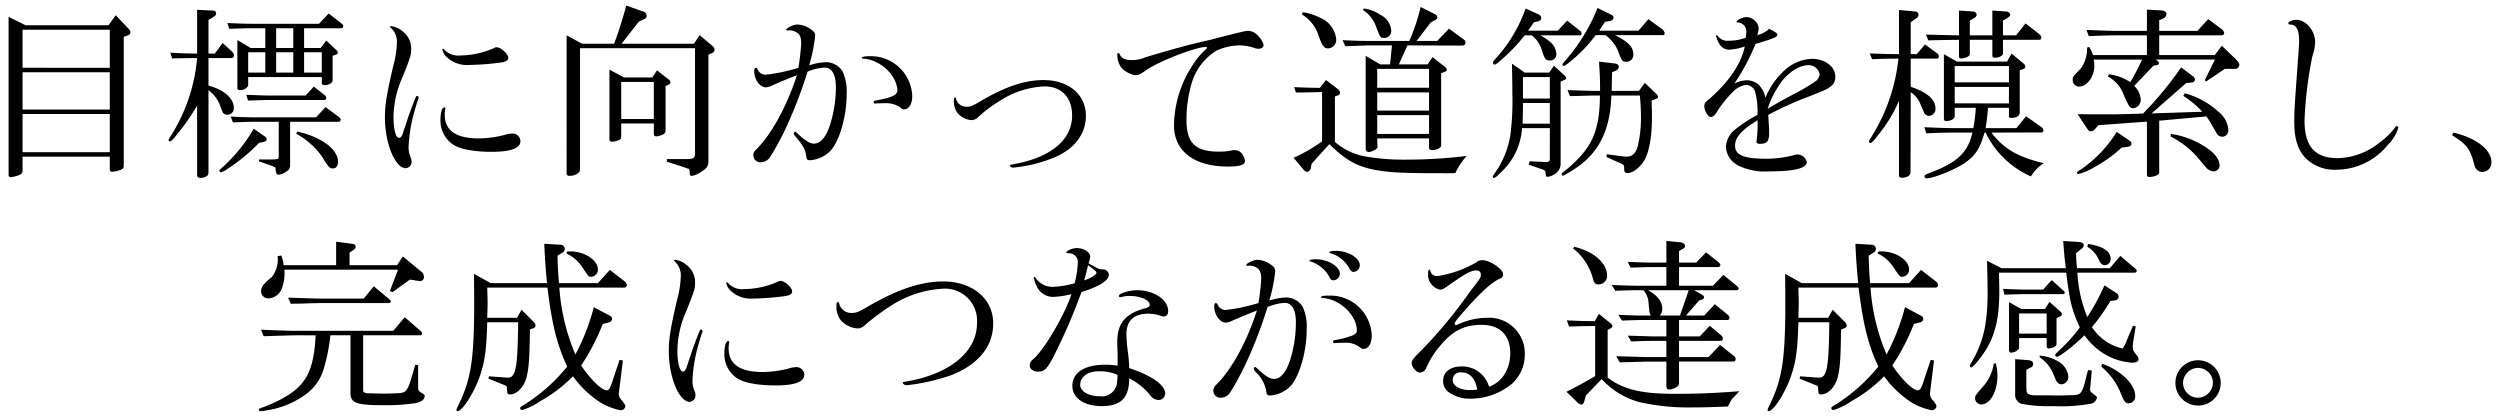 <svg xmlns="http://www.w3.org/2000/svg" width="420" height="70" viewBox="0 0 420 70"><path d="M4.291,4.246h13.934l1.221-1.691,2.192,2.317a.886.886,0,0,1,.282.563.584.584,0,0,1-.345.47l-.783.282V27.823c0,.407-.156.595-.626.751a4.974,4.974,0,0,1-1.315.282c-.313,0-.407-.125-.407-.563V26.32H3.79v2.38c0,.344-.156.532-.595.72a5.438,5.438,0,0,1-1.378.344c-.25,0-.375-.125-.375-.438V2.837ZM18.444,11.385V4.997H3.79v6.388Zm0,7.014V12.136H3.79v6.262Zm0,7.17V19.15H3.79v6.418Z"/><path d="M33.114,17.741A37.231,37.231,0,0,1,29.701,22.625c-.626.814-.971,1.127-1.159,1.127a.223.223,0,0,1-.219-.25c0-.094.032-.157.157-.344A28.93,28.93,0,0,0,33.114,9.756c-1.91,0-2.191.031-4.195.062l-.313-.97c2.192.125,2.537.125,4.509.156V1.647l2.505.125c.501,0,.689.157.689.501a.606.606,0,0,1-.344.501l-.939.564v5.667h1.064l1.315-1.785,1.597,1.472a.928.928,0,0,1,.313.595.437.437,0,0,1-.438.47H35.024v4.634c2.63.688,4.258,2.129,4.258,3.757A1.071,1.071,0,0,1,38.218,19.275a.975.975,0,0,1-.689-.25c-.094-.094-.094-.094-.72-1.691a5.819,5.819,0,0,0-1.785-2.191V28.762c0,.563-.062.689-.375.876a2.006,2.006,0,0,1-.939.251c-.407,0-.595-.157-.595-.501Zm11.397,5.198a.592.592,0,0,1,.282.47c0,.25-.157.375-.532.438l-.751.157A29.174,29.174,0,0,1,38.249,28.355a3.815,3.815,0,0,1-1.096.595.256.256,0,0,1-.282-.25c0-.157,0-.157.751-.814a27.391,27.391,0,0,0,5.01-6.263ZM38.187,3.87c2.192.094,3.1.125,4.196.125h11.209L55.22,2.273l2.066,1.597c.25.188.375.375.375.532,0,.25-.156.344-.501.344H51.087V8.065h2.787L54.813,6.813l1.691,1.597c.188.188.25.282.25.407a.36.36,0,0,1-.282.345l-.595.219v4.102c0,.438-.626.814-1.315.814-.344,0-.501-.125-.501-.344V12.95H41.694v1.284c0,.47-.658.908-1.378.908-.282,0-.438-.125-.438-.376V6.719l2.223,1.346H44.574V4.747h-2.191c-.564,0-1.221,0-1.973.031l-1.879.063Zm.563,15.718c2.129.094,2.943.125,4.196.125H53.091l1.597-1.722,2.16,1.597c.313.25.376.345.376.501,0,.282-.157.376-.47.376H48.739V27.666a1.137,1.137,0,0,1-.658,1.158,2.61,2.61,0,0,1-1.284.532c-.282,0-.438-.25-.501-.908a.633.633,0,0,0-.094-.345c0-.031-.094-.062-.658-.282l-2.035-.72v-.313h2.286c.658-.031.877-.062.939-.125a1.119,1.119,0,0,0,.094-.595v-5.604H42.946c-.532,0-1.19,0-1.941.031l-1.879.062Zm2.63-3.663c2.223.094,3.131.125,4.164.125h5.792l1.378-1.503,1.878,1.472a.597.597,0,0,1,.219.438.337.337,0,0,1-.375.344H45.545c-.751,0-.814,0-3.882.094ZM44.574,12.199V8.786H41.694v3.413Zm4.697-4.133V4.747H46.39V8.065Zm0,4.133V8.786H46.39v3.413Zm.658,9.894c4.039.908,6.857,2.975,6.857,5.073,0,.688-.313,1.127-.845,1.127-.564,0-.783-.219-1.848-2.004a13.02,13.02,0,0,0-4.321-3.82Zm4.133-9.894V8.786H51.087v3.413Z"/><path d="M68.704,19.306c1.19-3.194,1.19-3.194,1.378-3.194a.302.302,0,0,1,.25.282.464.464,0,0,1-.031.188c-.125.219-.595,1.816-.814,2.63a25.206,25.206,0,0,0-.845,5.479,4.206,4.206,0,0,0,.376,1.816,1.683,1.683,0,0,1,.125.595,1.069,1.069,0,0,1-.971,1.159c-1.785,0-3.507-4.165-3.507-8.517,0-2.066.282-3.851,1.409-8.705a15.987,15.987,0,0,0,.595-3.694,3.144,3.144,0,0,0-1.002-2.662c-.094-.094-.125-.125-.125-.188s.062-.094.188-.094a3.382,3.382,0,0,1,1.878.845,3.565,3.565,0,0,1,1.472,2.975c0,1.033-.094,1.315-1.409,4.634a16.942,16.942,0,0,0-1.565,6.731c0,2.098.375,3.57.908,3.57.313,0,.501-.219.72-.939Zm6.137-1.096a.097.097,0,0,1-.031.062,7.295,7.295,0,0,0-.094,1.002c0,2.662,1.91,3.977,5.73,3.977a18,18,0,0,0,4.384-.595A4.119,4.119,0,0,1,85.988,22.438a1.313,1.313,0,0,1,1.44,1.284c0,1.19-1.659,1.785-4.791,1.785-2.88,0-5.229-.407-6.419-1.159a4.836,4.836,0,0,1-2.223-4.102c0-1.346.251-2.192.658-2.192A.175.175,0,0,1,74.842,18.21ZM85.393,9.725c0,.407-.438.689-1.252.783a46.505,46.505,0,0,1-5.385.407,4.894,4.894,0,0,1-3.82-1.44,2.369,2.369,0,0,1-.626-1.159c0-.062.094-.125.156-.125.063,0,.125.031.188.157a3.157,3.157,0,0,0,2.662.97,14.216,14.216,0,0,0,5.636-1.221.849.849,0,0,1,.501-.156C84.141,7.94,85.393,9.067,85.393,9.725Z"/><path d="M97.788,7.346h5.385A66.053,66.053,0,0,0,105.208.927l2.818,1.002a.733.733,0,0,1,.595.751c0,.282-.094.407-.595.626l-.688.313L104.426,7.346H116.574l.971-1.44,2.223,1.878a.812.812,0,0,1,.282.564.593.593,0,0,1-.375.532l-.658.313V27.009c0,.908-.25,1.284-1.346,1.941a3.615,3.615,0,0,1-1.44.595c-.25,0-.344-.156-.375-.501a1.089,1.089,0,0,0-.125-.657c-.031,0-.344-.125-.971-.345l-2.724-.876v-.438h3.256c1.315-.031,1.44-.125,1.472-1.033V8.097H97.443v20.415c0,.532-.845,1.033-1.753,1.033-.313,0-.501-.125-.501-.375V5.937Zm7.045,5.667H109.592l.783-1.19,1.973,1.535a.641.641,0,0,1,.282.469c0,.219-.094.313-.438.47l-.375.157v7.389c0,.47-.125.626-.595.814a2.484,2.484,0,0,1-.939.25c-.282,0-.438-.125-.438-.376V20.747H104.363v2.192c0,.313-.094.47-.47.626a3.764,3.764,0,0,1-1.033.25c-.282,0-.47-.125-.47-.313V11.698Zm5.01,6.982v-6.231H104.363v6.231Z"/><path d="M132.501,5.091a1.357,1.357,0,0,1-.282.032.115.115,0,0,1-.125-.125c0-.282,1.19-.876,1.848-.876a3.889,3.889,0,0,1,2.098.688c.689.438.908.72.908,1.19a27.537,27.537,0,0,1-1.002,4.979,9.931,9.931,0,0,1,2.787-.532,3.299,3.299,0,0,1,2.818,1.534,8.256,8.256,0,0,1,.689,3.851c0,3.539-1.096,7.515-2.567,9.331a5.224,5.224,0,0,1-3.601,1.753c-.438,0-.563-.125-.626-.72-.157-1.065-.47-1.628-1.628-3.069-.375-.407-.469-.532-.469-.72,0-.125.125-.282.219-.282.063,0,.219.094.501.376,1.159,1.096,2.004,1.628,2.63,1.628,1.127,0,2.035-1.033,2.724-3.068a21.21,21.21,0,0,0,1.002-6.418c0-2.129-.658-3.288-1.879-3.288a8.65,8.65,0,0,0-2.88.688,74.484,74.484,0,0,1-3.977,10.176,44.342,44.342,0,0,1-2.254,4.07,1.897,1.897,0,0,1-1.628.971,1.192,1.192,0,0,1-1.252-1.221,1.278,1.278,0,0,1,.501-.939c2.599-2.599,5.104-7.201,6.826-12.461-1.002.375-2.536,1.002-4.102,1.69a2.834,2.834,0,0,1-1.127.345c-1.002,0-1.941-1.315-1.941-2.724q0-.564.282-.563c.094,0,.219.125.313.313a1.412,1.412,0,0,0,1.409.845,28.837,28.837,0,0,0,5.417-1.158,39.392,39.392,0,0,0,.469-4.102c0-.971-.219-1.534-.783-1.847a2.285,2.285,0,0,0-1.189-.345ZM147.342,17.365a1.176,1.176,0,0,1-.313.031.231.231,0,0,1-.25-.25c0-.188.062-.219.47-.282,2.536-.47,3.507-.908,3.507-1.628,0-1.785-1.534-3.851-3.569-4.791a5.471,5.471,0,0,0-2.254-.595c-.094,0-.157-.032-.157-.125q0-.282,1.315-.282A6.961,6.961,0,0,1,153.26,16.144c0,1.315-.563,2.223-1.346,2.223-.282,0-.282,0-.846-.438a4.262,4.262,0,0,0-2.317-.595Z"/><path d="M182.431,19.432c0,2.975-1.785,5.448-5.01,6.888a23.82,23.82,0,0,1-7.264,1.848c-.219,0-.501-.219-.501-.376,0-.062.062-.094.532-.188,6.356-1.127,9.926-4.102,9.926-8.203,0-3.037-1.785-4.885-4.666-4.885a14.938,14.938,0,0,0-7.64,2.536,21.011,21.011,0,0,0-3.413,2.567,1.678,1.678,0,0,1-1.252.564,3.519,3.519,0,0,1-2.254-1.159,3.328,3.328,0,0,1-.626-2.286c0-.25.062-.344.219-.344.094,0,.125.031.125.156a1.741,1.741,0,0,0,1.785,1.378c.689,0,.877-.062,2.505-1.033,4.165-2.411,7.327-3.444,10.458-3.444C179.519,13.451,182.431,15.894,182.431,19.432Z"/><path d="M205.873,6.03c3.413-.845,3.413-.845,3.883-.845a2.299,2.299,0,0,1,1.691.939,3.113,3.113,0,0,1,.845,1.44c0,.376-.375.626-.845.626a2.583,2.583,0,0,1-.971-.219,8.434,8.434,0,0,0-2.286-.344,9.754,9.754,0,0,0-3.82.876,9.579,9.579,0,0,0-4.133,5.354,21.642,21.642,0,0,0-.908,6.293c0,3.851,1.472,5.323,5.417,5.323a9.785,9.785,0,0,0,2.254-.219,1.303,1.303,0,0,1,.407-.031,1.568,1.568,0,0,1,1.189.532,2.788,2.788,0,0,1,.564,1.252c0,.689-.814.971-2.881.971-5.667,0-9.049-2.599-9.049-6.92a18.848,18.848,0,0,1,3.131-10.113,12.36,12.36,0,0,1,2.255-2.693.325.325,0,0,0,.156-.25.134.134,0,0,0-.125-.125c-1.785,0-8.172,2.505-10.239,4.008-.877.626-1.159.751-1.691.751a4.292,4.292,0,0,1-2.348-1.284,3.677,3.677,0,0,1-.658-2.223c0-.125.062-.219.188-.219.094,0,.125.031.188.156.313.72.908,1.033,2.066,1.033a5.988,5.988,0,0,0,2.348-.501c4.853-1.44,7.327-2.129,10.583-2.849Z"/><path d="M222.106,15.455l-2.192.062-2.191.031-.312-.908c2.16.094,2.473.094,4.32.125l1.033-1.315,2.066,1.565a.935.935,0,0,1,.313.563.54.54,0,0,1-.345.438l-.531.188v7.64a10.618,10.618,0,0,0,5.51,2.505,36.461,36.461,0,0,0,6.2.47,83.038,83.038,0,0,0,10.427-.626,12.058,12.058,0,0,0-1.91,2.88c-.533.031-1.096.031-1.221.031-7.516,0-9.613-.094-12.087-.532-3.162-.563-5.072-1.628-7.858-4.352l-2.975,3.288-.125.658c-.063.407-.314.688-.627.688a.854.854,0,0,1-.595-.344l-1.69-2.004a26.509,26.509,0,0,0,4.79-2.755ZM218.849,2.054a9.185,9.185,0,0,1,2.881.908,4.375,4.375,0,0,1,2.756,3.695,1.433,1.433,0,0,1-1.378,1.472c-.657,0-1.002-.438-1.597-2.192a6.399,6.399,0,0,0-2.787-3.507Zm13.025,8.767h1.66l.312-3.193h-4.102c-2.348.094-2.348.094-3.726.125l-.47-1.002,2.223.094c.846.031,1.598.031,1.973.031h7.014a31.877,31.877,0,0,0,1.91-5.699l2.317,1.159a.774.774,0,0,1,.501.595c0,.156-.125.313-.376.438l-.751.407L237.981,6.876h3.476l1.973-2.067,2.379,1.753a.727.727,0,0,1,.407.595c0,.344-.219.501-.657.501L236.447,7.627l-1.44,3.193h4.821l.846-1.221,2.098,1.66a.547.547,0,0,1,.282.438c0,.188-.126.313-.345.375l-.595.219V24.473c0,.375-.782.751-1.534.751-.312,0-.501-.157-.501-.407V23.251h-8.704l.031,1.252.031.157c.031.344-.939.876-1.535.876a.55.55,0,0,1-.469-.563V9.381Zm-2.786-9.393A6.206,6.206,0,0,1,231.906,2.492a3.186,3.186,0,0,1,1.816,2.599,1.171,1.171,0,0,1-1.158,1.284c-.658,0-.658,0-1.409-1.973a5.373,5.373,0,0,0-2.16-2.693Zm10.99,13.307V11.572h-8.704v3.163Zm0,3.851V15.518h-8.704v3.068Zm0,3.914V19.337h-8.704V22.5Z"/><path d="M256.143,12.199h4.133l.783-1.159,1.784,1.628a.917.917,0,0,1,.282.501c0,.094-.126.188-.438.313l-.501.219V27.635a2.021,2.021,0,0,1-1.127,1.691,2.199,2.199,0,0,1-1.033.376c-.251,0-.345-.125-.345-.407-.031-.501-.125-.689-.407-.783l-2.442-.845.125-.564,2.224.094.407.031c.657,0,.783-.094.783-.595V21.529h-4.666a11.06,11.06,0,0,1-3.287,7.17c-.877.908-1.253,1.19-1.441,1.19a.166.166,0,0,1-.188-.188c0-.157.094-.282.502-.846a15.118,15.118,0,0,0,2.473-6.325,46.446,46.446,0,0,0,.313-6.92c0-1.189-.031-2.536-.062-4.916Zm2.442-9.738a.697.697,0,0,1,.344.595.596.596,0,0,1-.531.532l-.721.157c-.375.595-.47.72-.971,1.409h5.01L263.282,3.463l2.224,1.753a.505.505,0,0,1,.188.407c0,.219-.094.313-.25.313h-6.67a9.612,9.612,0,0,1,1.723,1.158,2.849,2.849,0,0,1,.971,2.004,1.045,1.045,0,0,1-1.096,1.065c-.721,0-.846-.188-1.41-1.941a4.934,4.934,0,0,0-1.627-2.286h-1.19a29.208,29.208,0,0,1-4.321,4.446c-.406.344-.595.47-.72.47a.309.309,0,0,1-.282-.313c0-.188.125-.344.564-.814a24.722,24.722,0,0,0,4.916-8.297Zm1.785,18.317V17.302h-4.51c0,1.628-.031,1.879-.062,3.476Zm0-4.227V12.95h-4.51v3.601Zm7.232-.501c-1.283.031-3.351.094-3.852.094l-.406-1.002c.907.031,2.035.062,4.195.125h1.283c-.031-2.223-.031-2.567-.188-4.916l2.661.313c.438.062.657.25.657.532a.739.739,0,0,1-.469.658l-.658.282-.062,3.131h4.572l1.002-1.346L278.28,15.799a.768.768,0,0,1,.282.47c0,.125-.156.282-.407.376l-.688.25.062,1.941v.689c0,3.256-.376,5.542-1.127,7.107-.658,1.347-2.004,2.442-2.975,2.442-.439,0-.596-.219-.564-.814,0-.47-.062-.563-.5-.783l-2.475-1.096.062-.47,2.568.344c.25.031.563.062.688.062,1.002,0,1.534-.47,1.91-1.659a19.725,19.725,0,0,0,.563-5.01,33.741,33.741,0,0,0-.188-3.601h-4.791c-.125,5.072-1.659,8.736-4.791,11.335a20.087,20.087,0,0,1-3.287,2.129.23.23,0,0,1-.25-.25c0-.157.125-.282.657-.658,4.415-3.663,5.698-6.45,5.761-12.556Zm3.068-13.589a.577.577,0,0,1,.407.501c0,.313-.313.532-.751.595l-.658.094c-.47.657-.532.751-1.002,1.503h6.606l1.659-1.941L279.282,4.935a.961.961,0,0,1,.376.657.296.296,0,0,1-.312.313h-8.016c2.223,1.127,3.068,2.004,3.068,3.225a1.152,1.152,0,0,1-1.19,1.252c-.657,0-.751-.125-1.44-1.973a6.23,6.23,0,0,0-2.066-2.505H268.073a24.16,24.16,0,0,1-4.509,4.634c-.47.376-.689.532-.846.532a.214.214,0,0,1-.219-.219c0-.125.094-.251.595-.814a30.63,30.63,0,0,0,5.292-8.704Z"/><path d="M299.724,11.886a7.197,7.197,0,0,1,4.665-2.004c2.223,0,3.944,1.315,3.944,3.006a1.854,1.854,0,0,1-.813,1.659c-.657.501-.845.563-3.757,1.722a53.817,53.817,0,0,0-6.701,3.037c.094,1.378.156,2.38.156,2.881,0,1.565-.312,1.973-1.564,1.973-.377,0-.564-.125-.564-.313a.781.781,0,0,1,.031-.25,24.397,24.397,0,0,0,.156-3.381c-2.692,1.597-3.788,2.849-3.788,4.258,0,1.565,1.472,2.192,5.136,2.192a17.981,17.981,0,0,0,4.602-.564,2.556,2.556,0,0,1,.814-.156A1.679,1.679,0,0,1,303.544,27.228c0,1.033-2.066,1.565-6.325,1.565A10.302,10.302,0,0,1,292.115,27.854a3.723,3.723,0,0,1-2.16-3.193,3.963,3.963,0,0,1,1.597-2.943,22.513,22.513,0,0,1,3.694-2.411,11.964,11.964,0,0,0-.406-3.945,1.633,1.633,0,0,0-1.472-1.096,3.659,3.659,0,0,0-2.224,1.159,18.837,18.837,0,0,0-2.692,3.35c-.345.595-.688.877-1.033.877-.47,0-1.096-1.034-1.096-1.848,0-.407.125-.626.751-1.096,3.382-2.943,5.448-5.98,6.043-8.893a9.564,9.564,0,0,1-2.724.533,1.945,1.945,0,0,1-1.628-1.127,3.969,3.969,0,0,1-.471-1.19.135.135,0,0,1,.126-.125c.031,0,.094.031.156.125a1.983,1.983,0,0,0,1.848.814,8.416,8.416,0,0,0,2.849-.501,5.169,5.169,0,0,0,.095-.877,1.479,1.479,0,0,0-1.472-1.691c-.125,0-.156-.031-.156-.125,0-.282,1.064-.783,1.659-.783a2.154,2.154,0,0,1,2.066,1.847,4.705,4.705,0,0,1-.251,1.19,4.551,4.551,0,0,0,2.004-1.064c1.064.532,1.378.751,1.378,1.002,0,.375-.688.657-3.663,1.534a35.972,35.972,0,0,1-3.569,6.669,4.965,4.965,0,0,1,2.066-.563,3.196,3.196,0,0,1,2.004.72,4.513,4.513,0,0,1,1.158,2.223A12.678,12.678,0,0,1,299.724,11.886Zm1.346,4.07a33.011,33.011,0,0,0,4.008-2.349,1.742,1.742,0,0,0,.627-1.096,1.887,1.887,0,0,0-1.91-1.565c-1.629,0-3.758,1.472-4.979,3.476a15.845,15.845,0,0,0-1.848,3.851C298.22,17.521,298.44,17.396,301.07,15.956Z"/><path d="M319.029,1.678l2.724.25a.56.56,0,0,1,.563.563.727.727,0,0,1-.406.595l-.908.658v5.354h1.002l1.408-1.628,2.004,1.472c.22.188.313.313.313.532a.362.362,0,0,1-.376.376h-4.352v4.728c2.755.908,4.164,2.129,4.164,3.695a1.152,1.152,0,0,1-1.096,1.19.956.956,0,0,1-.658-.282c-.094-.094-.094-.094-.846-1.848a4.237,4.237,0,0,0-1.564-1.847l-.031,13.401c0,.595-.564.97-1.441.97-.344,0-.5-.125-.5-.438V16.927a23.245,23.245,0,0,1-3.382,5.604c-.846,1.127-1.222,1.503-1.44,1.503a.265.265,0,0,1-.219-.219,1.298,1.298,0,0,1,.125-.375,30.743,30.743,0,0,0,4.822-13.589h-.126c-1.284,0-1.941,0-4.29.094l-.406-.971,2.661.094,2.255.031Zm9.675,20.603c-1.784,0-2.536,0-5.072.125l-.345-1.033c2.85.125,4.008.156,5.417.156h2.817a26.32,26.32,0,0,0,.408-3.413h-3.539v1.409c0,.438-.657.814-1.439.814-.251,0-.377-.125-.377-.438V9.099l2.192,1.253h8.423l.752-1.347,2.004,1.66a.749.749,0,0,1,.312.501.46.46,0,0,1-.345.438l-.595.188v7.077c0,.595-.532.939-1.409.939-.313,0-.407-.094-.407-.344V18.116h-3.506c-.157,1.691-.22,2.223-.408,3.413h5.167l1.628-2.004,2.6,1.848a.691.691,0,0,1,.312.532.313.313,0,0,1-.344.344l-8.393.031c2.099,2.724,4.353,4.07,8.799,5.135a6.635,6.635,0,0,0-2.16,2.223,15.272,15.272,0,0,1-7.609-7.358h-.188c-.751,2.599-1.439,3.695-3.006,4.885-1.534,1.158-5.447,2.787-6.7,2.787-.22,0-.376-.125-.376-.313,0-.25,0-.25,1.691-.908,3.977-1.597,5.667-3.319,6.355-6.45ZM329.111,1.772l2.348.157a.619.619,0,0,1,.627.532.732.732,0,0,1-.471.595l-.688.407V5.937h3.788V1.772l2.349.157c.344.031.657.282.657.532,0,.188-.157.344-.438.532l-.783.47V5.937h2.192l1.597-2.004L342.574,5.717a.847.847,0,0,1,.377.626c0,.219-.157.344-.439.344h-6.012V8.974c0,.376-.626.72-1.346.72-.376,0-.438-.094-.438-.501V6.688h-3.788V9.099c0,.345-.721.72-1.473.72a.313.313,0,0,1-.344-.344V6.688c-2.349.031-2.725.031-5.166.094l-.377-.971c2.787.063,3.006.094,5.543.125Zm8.391,12.055V11.103h-9.111v2.724Zm0,3.539V14.609h-9.111v2.756Z"/><path d="M350.974,7.878a5.706,5.706,0,0,1,.657,1.377h9.049V5.937h-4.728c-1.253,0-2.317.031-5.041.125l-.376-1.033c3.944.157,4.039.157,5.417.157h4.728V1.616l2.317.125c.626.031.971.25.971.626a.878.878,0,0,1-.564.751l-.657.282V5.185h6.419l1.816-1.973,2.191,1.628a1.134,1.134,0,0,1,.501.72.436.436,0,0,1-.407.376h-10.521V9.255h9.331l1.189-1.565,2.191,2.098c.533.532.752.846.752,1.127a.732.732,0,0,1-.595.657h-1.848l-3.162,2.129-.188-.25,1.691-3.444h-9.926l.344.282a.481.481,0,0,1,.188.345.335.335,0,0,1-.313.282l-.626.125-3.225,3.382a3.479,3.479,0,0,1,1.096,2.286,1.443,1.443,0,0,1-1.222,1.472.886.886,0,0,1-.72-.345,18.826,18.826,0,0,1-1.096-2.348,5.679,5.679,0,0,0-2.474-2.63l.156-.376a8.366,8.366,0,0,1,3.602,1.315,37.482,37.482,0,0,0,1.973-3.789h-8.11a7.656,7.656,0,0,1,.095,1.033c0,1.848-1.222,3.507-2.6,3.507a1.077,1.077,0,0,1-1.033-1.096,1.129,1.129,0,0,1,.219-.751l1.19-1.252a5.777,5.777,0,0,0,1.002-3.444Zm6.606,15.624c.407.282.501.407.501.626,0,.313-.188.47-.627.533l-1.033.156a23.002,23.002,0,0,1-4.602,3.288,9.63,9.63,0,0,1-2.631,1.127.253.253,0,0,1-.281-.219c0-.094.188-.25.751-.595a20.977,20.977,0,0,0,5.949-6.262Zm9.456-7.828a13.501,13.501,0,0,1,5.698,3.131A4.221,4.221,0,0,1,374.363,21.811a1.04,1.04,0,0,1-1.033,1.159,1.246,1.246,0,0,1-.814-.376c-.062-.094-.562-.971-1.314-2.254-.125-.188-.281-.438-.532-.783l-7.922.72v8.548a.549.549,0,0,1-.345.595,3.157,3.157,0,0,1-1.346.313c-.282,0-.376-.125-.376-.501V20.434l-8.141.595-.47.532a1.171,1.171,0,0,1-.846.501c-.188,0-.344-.125-.501-.344L349.033,19.181c2.473.031,2.473.031,5.135.031,1.221,0,1.409,0,4.697-.094l1.158-.031a59.774,59.774,0,0,0,6.418-7.765l1.91,1.44a.852.852,0,0,1,.407.626.544.544,0,0,1-.532.47l-.939.094-5.824,5.104,8.518-.282a15.11,15.11,0,0,0-3.194-2.662ZM364.719,22.5a14.17,14.17,0,0,1,5.386,1.941c1.848,1.096,2.787,2.254,2.787,3.413a1.016,1.016,0,0,1-1.065.939A1.893,1.893,0,0,1,370.7,28.23c-.125-.157-.125-.157-1.378-1.628a14.532,14.532,0,0,0-4.665-3.663Z"/><path d="M402.908,21.467a6.767,6.767,0,0,1-1.784,2.912,11.181,11.181,0,0,1-8.579,4.133,6.891,6.891,0,0,1-5.229-1.973c-1.315-1.409-1.879-3.256-1.879-6.105,0-1.879.031-2.286.626-10.458.188-2.63.188-2.63.188-3.006,0-2.004-.471-2.849-1.535-2.849-.188,0-.281-.063-.281-.157,0-.344.657-.626,1.377-.626,1.598,0,3.132,1.816,3.132,3.757a8.323,8.323,0,0,1-.47,2.38,67.395,67.395,0,0,0-1.315,10.74c0,4.383,1.722,6.356,5.636,6.356a11.553,11.553,0,0,0,6.857-2.536,12.324,12.324,0,0,0,2.662-2.536c.125-.219.25-.313.375-.313S402.908,21.31,402.908,21.467Z"/><path d="M412.172,22.281c3.82.877,6.387,2.881,6.387,4.947a1.562,1.562,0,0,1-1.502,1.66,1.35,1.35,0,0,1-1.002-.438c-.251-.313-.251-.313-.627-1.691-.626-1.941-1.189-2.599-3.475-4.039Z"/><path d="M50.022,56.33c-.751,0-1.722.032-2.85.063l-2.88.094-.438-1.096c3.695.156,4.916.188,6.168.188H66.053l1.941-2.286,2.755,2.38a.501.501,0,0,1,.157.344.305.305,0,0,1-.344.313h-9.55v9.206c0,.282.157.438.501.501a1.556,1.556,0,0,0,.47.031l.877.031,1.816.031q2.114-.047,2.442-.094c1.033-.062,1.377-.47,1.941-2.348l.72-2.442.469.094v3.413c0,.908,0,.908.689,1.315.282.157.407.313.407.47,0,.563-.563,1.002-1.565,1.19a33.598,33.598,0,0,1-5.511.344c-4.384,0-5.386-.375-5.386-2.066V56.33H55.501a28.991,28.991,0,0,1-1.064,5.448,8.118,8.118,0,0,1-3.068,4.478,14.908,14.908,0,0,1-6.638,2.693,4.867,4.867,0,0,1-.908.125c-.219,0-.345-.094-.345-.219,0-.188.063-.219.908-.501,6.606-2.661,8.266-4.978,8.642-12.023ZM47.266,42.929a5.609,5.609,0,0,1,.375,1.628h8.83V40.612l2.63.344c.407.031.658.219.658.47a.755.755,0,0,1-.407.595l-.626.407v2.129h7.984l.971-1.472,3.225,2.662a1.037,1.037,0,0,1,.313.751.663.663,0,0,1-.783.72l-1.565-.25-2.912,2.098-.47-.156,1.378-3.601H47.767a6.829,6.829,0,0,1-.313,2.85,2.598,2.598,0,0,1-2.286,1.973,1.222,1.222,0,0,1-1.315-1.19,1.9,1.9,0,0,1,.438-1.127,13.637,13.637,0,0,1,1.409-1.315,4.876,4.876,0,0,0,.971-2.818,5.094,5.094,0,0,0-.031-.658Zm15.53,5.166,2.661,2.223a.379.379,0,0,1,.188.282.314.314,0,0,1-.313.313H53.81c-.25,0-1.127.031-2.474.062-.345.031-1.378.031-2.474.062l-.47-1.033,2.943.094c1.064.032,1.973.063,2.474.063h7.295Z"/><path d="M82.418,47.562H91.905c-.251-2.536-.345-3.914-.47-6.606l2.755.157a.701.701,0,0,1,.688.72.715.715,0,0,1-.375.595L93.658,42.96c.063,2.348.125,3.1.251,4.603h6.544l2.004-2.223,2.505,1.941a.858.858,0,0,1,.344.626.431.431,0,0,1-.47.407H93.971a34.846,34.846,0,0,0,2.692,11.241,35.999,35.999,0,0,0,3.1-7.953l2.755,1.472a.596.596,0,0,1,.313.501c0,.282-.219.501-.563.595l-1.002.25a36.244,36.244,0,0,1-3.632,6.982c1.691,2.474,3.444,4.164,4.321,4.164.313,0,.532-.313.814-1.158l1.315-3.945.563.094-.688,5.542v.125a1.647,1.647,0,0,0,.501,1.033c.438.532.595.814.595,1.033a.773.773,0,0,1-.814.626,10.293,10.293,0,0,1-4.415-2.035,17.324,17.324,0,0,1-3.569-3.664,23.945,23.945,0,0,1-5.417,4.133,11.185,11.185,0,0,1-3.1,1.535.319.319,0,0,1-.344-.282c0-.219,0-.219.908-.751a29.762,29.762,0,0,0,6.982-6.262c-1.722-3.726-2.536-6.982-3.319-13.276H81.854c.032,1.127.063,1.973.063,2.568,0,.532-.031,1.409-.063,2.505h5.01L87.615,52.04l2.035,2.035a.858.858,0,0,1,.313.595c0,.25-.157.407-.438.501l-.501.188c-.062,4.728-.157,6.293-.532,7.89-.376,1.691-1.628,3.006-2.787,3.006-.47,0-.47,0-.564-1.221,0-.125-.156-.25-.407-.344L82.073,63.625l.062-.407,2.943.219c1.565.156,1.879-1.221,1.973-9.299H81.854c-.125,4.791-.438,6.794-1.315,9.268-1.033,2.818-2.88,5.667-3.695,5.667-.094,0-.156-.062-.156-.188,0-.157,0-.157.532-1.253C79.161,63.5,79.662,60.15,79.662,50.788c0-1.096,0-1.096-.032-4.791ZM95.255,42.271a4.684,4.684,0,0,1,.595-.031c2.38,0,4.603,1.472,4.603,3.037a1.207,1.207,0,0,1-1.127,1.221c-.438,0-.438,0-1.66-1.847a6.406,6.406,0,0,0-2.505-2.067Z"/><path d="M116.398,58.553c1.19-3.193,1.19-3.193,1.378-3.193a.301.301,0,0,1,.25.282.464.464,0,0,1-.031.188c-.125.219-.595,1.816-.814,2.63a25.206,25.206,0,0,0-.845,5.479,4.206,4.206,0,0,0,.376,1.816,1.683,1.683,0,0,1,.125.595,1.069,1.069,0,0,1-.971,1.159c-1.785,0-3.507-4.165-3.507-8.517,0-2.066.282-3.851,1.409-8.705a15.986,15.986,0,0,0,.595-3.695,3.144,3.144,0,0,0-1.002-2.661c-.094-.094-.125-.125-.125-.188s.062-.094.188-.094a3.382,3.382,0,0,1,1.878.845,3.565,3.565,0,0,1,1.472,2.975c0,1.033-.094,1.315-1.409,4.634a16.946,16.946,0,0,0-1.565,6.732c0,2.098.375,3.57.908,3.57.313,0,.501-.219.72-.939Zm6.137-1.096a.097.097,0,0,1-.031.062,7.293,7.293,0,0,0-.094,1.002c0,2.662,1.91,3.977,5.73,3.977a18,18,0,0,0,4.384-.595,4.119,4.119,0,0,1,1.158-.219,1.313,1.313,0,0,1,1.44,1.284c0,1.19-1.659,1.785-4.791,1.785-2.88,0-5.229-.407-6.419-1.159a4.836,4.836,0,0,1-2.223-4.102c0-1.346.251-2.192.658-2.192A.176.176,0,0,1,122.535,57.457Zm10.552-8.485c0,.407-.438.689-1.252.783a46.505,46.505,0,0,1-5.385.407,4.894,4.894,0,0,1-3.82-1.44,2.369,2.369,0,0,1-.626-1.159c0-.062.094-.125.156-.125.063,0,.125.031.188.156a3.156,3.156,0,0,0,2.662.971,14.224,14.224,0,0,0,5.636-1.221.846.846,0,0,1,.501-.157C131.834,47.187,133.087,48.314,133.087,48.972Z"/><path d="M166.858,54.326c0,3.883-2.505,6.951-7.139,8.736a34.364,34.364,0,0,1-7.389,1.66c-.344,0-.658-.219-.658-.438,0-.094.094-.125.595-.188,7.358-1.284,11.867-5.01,11.867-9.8a5.385,5.385,0,0,0-5.761-5.792,17.757,17.757,0,0,0-8.485,2.724,40.21,40.21,0,0,0-4.133,3.006c-.846.783-1.159.939-1.753.939a4.084,4.084,0,0,1-2.881-1.534,3.706,3.706,0,0,1-.595-2.349c0-.407.062-.532.282-.532.094,0,.125.031.157.157a2.064,2.064,0,0,0,2.129,1.659c.751,0,1.159-.156,2.912-1.189,4.822-2.787,8.767-4.102,12.43-4.102C163.382,47.281,166.858,50.193,166.858,54.326Z"/><path d="M176.869,60.15c-1.033,1.878-1.44,2.286-2.442,2.286-.846,0-1.44-.438-1.44-1.064a1.438,1.438,0,0,1,.563-1.002c1.847-1.535,5.354-7.515,6.45-10.959a14.375,14.375,0,0,1-3.131.47,3.029,3.029,0,0,1-2.724-1.848,5.345,5.345,0,0,1-.47-1.346.148.148,0,0,1,.157-.157c.062,0,.094.031.125.094a3.328,3.328,0,0,0,2.975,1.565,16.024,16.024,0,0,0,3.601-.595,15.188,15.188,0,0,0,.532-3.444,1.442,1.442,0,0,0-1.565-1.597c-.282-.031-.345-.031-.345-.156,0-.282,1.065-.72,1.753-.72,1.159,0,2.254.689,2.254,1.44a5.509,5.509,0,0,1-.282,1.127c1.19.658,1.378.751,1.628.877a1.652,1.652,0,0,0,.72.125,1.013,1.013,0,0,1,1.064.877c0,1.002-1.597,2.004-4.603,2.943A98.589,98.589,0,0,1,176.869,60.15Zm18.881,5.949a1.105,1.105,0,0,1-1.159,1.096,1.722,1.722,0,0,1-1.346-.783,10.942,10.942,0,0,0-3.539-2.85c0,3.256-1.377,4.666-4.603,4.666-2.975,0-4.947-1.346-4.947-3.413,0-2.223,2.067-3.538,5.479-3.538a12.163,12.163,0,0,1,2.129.157c0-1.753,0-1.753-.031-2.662-.032-.626-.032-1.064-.032-1.315,0-3.163,1.347-4.791,4.791-5.699.438-.125.657-.282.657-.563,0-.783-1.565-1.472-3.256-1.472a4.683,4.683,0,0,0-1.534.188.341.341,0,0,1-.157.031.242.242,0,0,1-.219-.25c0-.407,1.785-.939,3.037-.939,2.849,0,5.229,1.597,5.229,3.507,0,.595-.282.908-.783.908a1.403,1.403,0,0,1-.501-.125,6.807,6.807,0,0,0-2.067-.344c-2.411,0-3.663,1.19-3.663,3.476a26.006,26.006,0,0,0,.219,2.724,21.926,21.926,0,0,1,.25,2.943C193.496,63.093,195.75,64.69,195.75,66.099ZM184.572,62.373c-1.847,0-3.1.939-3.1,2.286,0,1.096,1.44,1.91,3.288,1.91a2.567,2.567,0,0,0,2.912-2.411,9.14,9.14,0,0,0,.063-1.19A7.592,7.592,0,0,0,184.572,62.373Zm-.376-16.564c0-.188-.313-.469-1.409-1.252-.25,1.127-.344,1.472-.658,2.568Q184.197,46.325,184.196,45.809Z"/><path d="M209.789,44.62a1.381,1.381,0,0,1-.282.031.135.135,0,0,1-.125-.125c0-.282,1.221-.876,1.816-.876a3.986,3.986,0,0,1,2.129.689c.688.438.907.72.907,1.221a24.74,24.74,0,0,1-1.002,4.947,10.132,10.132,0,0,1,2.787-.532,3.301,3.301,0,0,1,2.818,1.534,8.11,8.11,0,0,1,.688,3.82c0,3.57-1.096,7.546-2.567,9.362a5.221,5.221,0,0,1-3.601,1.753c-.438,0-.563-.157-.626-.72a5.543,5.543,0,0,0-1.628-3.068c-.376-.407-.47-.533-.47-.72,0-.125.125-.282.219-.282.062,0,.219.094.501.375,1.19,1.127,2.004,1.628,2.661,1.628,1.096,0,2.004-1.034,2.693-3.069a21.21,21.21,0,0,0,1.002-6.418c0-2.129-.658-3.288-1.879-3.288a9.139,9.139,0,0,0-2.881.688,74.836,74.836,0,0,1-3.977,10.208c-.72,1.44-1.785,3.382-2.254,4.07a1.896,1.896,0,0,1-1.628.971,1.192,1.192,0,0,1-1.252-1.221,1.383,1.383,0,0,1,.501-.971c2.599-2.567,5.104-7.17,6.826-12.461-1.127.438-2.599,1.033-4.102,1.691a2.834,2.834,0,0,1-1.127.344c-1.002,0-1.941-1.315-1.941-2.724q0-.564.282-.563c.094,0,.219.125.313.313a1.411,1.411,0,0,0,1.409.845,31.006,31.006,0,0,0,5.417-1.158,38.78,38.78,0,0,0,.47-4.07c0-1.002-.219-1.535-.783-1.879a2.204,2.204,0,0,0-1.19-.344Zm15.311,1.346a1.179,1.179,0,0,1-1.064,1.127c-.344,0-.532-.156-.751-.657a5.475,5.475,0,0,0-3.101-2.505c-.188-.031-.219-.062-.219-.125,0-.156.47-.25,1.127-.25C223.064,43.555,225.099,44.776,225.099,45.966Zm-.563,11.647a1.416,1.416,0,0,1-.313.032.256.256,0,0,1-.281-.25c0-.188.062-.219.47-.282a17.366,17.366,0,0,0,2.442-.626c.814-.25,1.096-.532,1.096-1.002,0-1.785-1.534-3.851-3.569-4.822a5.517,5.517,0,0,0-2.286-.595c-.094,0-.156-.031-.156-.125,0-.188.438-.282,1.283-.282a6.983,6.983,0,0,1,7.233,6.732c0,1.315-.563,2.223-1.378,2.223-.25,0-.281,0-.846-.438a3.974,3.974,0,0,0-2.348-.595ZM228.45,44.557a1.132,1.132,0,0,1-1.064,1.127c-.282,0-.47-.188-.751-.658a5.133,5.133,0,0,0-3.101-2.474c-.156-.062-.219-.094-.219-.156,0-.157.501-.25,1.127-.25C226.477,42.146,228.45,43.336,228.45,44.557Z"/><path d="M250.185,64.972a5.218,5.218,0,0,0,2.599-2.129,6.758,6.758,0,0,0,.939-3.444c0-3.1-1.722-4.822-4.822-4.822-2.88,0-4.884,1.002-6.919,3.476a14.508,14.508,0,0,0-2.349,3.695,1.209,1.209,0,0,1-1.128.845c-.531,0-1.346-.939-1.346-1.597,0-.344.25-.751.877-1.378a78.949,78.949,0,0,0,8.893-10.583c1.815-2.348,1.847-2.379,1.847-2.88a.666.666,0,0,0-.688-.72c-.971,0-1.723.407-4.947,2.661-.596.438-.877.564-1.189.564a2.389,2.389,0,0,1-1.473-.908,2.462,2.462,0,0,1-.562-1.691c0-.563.062-.751.25-.751.094,0,.094.032.156.282a1.115,1.115,0,0,0,1.189.783,18.557,18.557,0,0,0,6.482-2.286,1.441,1.441,0,0,1,1.064-.375c1.252,0,3.475,1.503,3.475,2.379a.719.719,0,0,1-.5.689c-1.347.595-3.1,2.161-5.668,5.041-1.534,1.722-1.973,2.286-1.973,2.537,0,.125.094.282.188.282a.536.536,0,0,0,.157-.063.528.528,0,0,0,.156-.062c.063-.031.22-.094.438-.188a11.647,11.647,0,0,1,4.509-.939,5.973,5.973,0,0,1,6.325,6.074,6.568,6.568,0,0,1-2.349,5.166,10.937,10.937,0,0,1-6.763,2.349,6.038,6.038,0,0,1-3.758-1.159,2.234,2.234,0,0,1-.846-1.878c0-1.44,1.222-2.38,3.068-2.38a4.682,4.682,0,0,1,4.541,3.1l.031.094Zm-2.004.47c-.345-1.91-1.252-2.881-2.693-2.881a1.273,1.273,0,0,0-1.439,1.252c0,1.033,1.189,1.722,3.006,1.722a5.43,5.43,0,0,0,.939-.062Z"/><path d="M267.988,54.764c-2.066.031-2.349.031-4.384.094l-.376-1.034c2.223.094,2.567.125,4.697.125l.688-1.221,2.004,1.628a.704.704,0,0,1,.282.438c0,.125-.188.313-.439.438l-.375.188V63.438c2.692,2.004,5.636,2.724,11.271,2.724,4.07,0,6.857-.125,10.865-.438a3.813,3.813,0,0,0-.407.438l-.845.876a8.355,8.355,0,0,0-.658,1.252c-3.037.125-4.227.157-6.012.157a37.509,37.509,0,0,1-8.955-.908,13.424,13.424,0,0,1-6.262-3.851l-2.662,2.755-.25.939c-.125.407-.281.595-.501.595a1.096,1.096,0,0,1-.595-.313l-1.91-1.848c2.191-1.127,2.567-1.315,4.822-2.63ZM264.48,41.457a11.02,11.02,0,0,1,2.693,1.033c1.69.908,2.818,2.38,2.818,3.757a1.436,1.436,0,0,1-1.41,1.534c-.531,0-.72-.156-.907-.751a9.686,9.686,0,0,0-3.382-5.292ZM279.949,44.87h-2.286c-.971,0-1.002,0-3.726.094l-.471-.971c2.38.094,3.257.125,4.196.125H279.949V40.486l2.348.219c.47.062.783.282.783.626,0,.25-.156.407-.564.595l-.438.25v1.941h2.881l1.658-1.722,1.91,1.503c.313.25.502.47.502.657a.402.402,0,0,1-.345.313h-6.606V48.001h5.698l1.753-1.816,2.224,1.816c.251.219.345.345.345.47a.318.318,0,0,1-.345.282H284.613l1.379.783c.188.125.281.25.281.407a.404.404,0,0,1-.281.375l-.533.157-2.223,2.536h3.068l1.785-1.91,2.254,1.848a.598.598,0,0,1,.219.438.375.375,0,0,1-.312.375h-8.172v2.755h3.475l1.691-1.785,1.973,1.66a.681.681,0,0,1,.219.501.376.376,0,0,1-.344.375h-7.014v2.724h4.947l1.941-2.035,2.379,1.878a.718.718,0,0,1,.25.533.388.388,0,0,1-.406.375h-9.111v3.413c0,.501-.031.595-.345.814a2.42,2.42,0,0,1-1.347.47c-.312,0-.438-.219-.438-.751V60.745h-3.006c-.251,0-1.128.031-2.443.062-.312.031-1.314.031-2.379.063l-.596-1.034c1.504.063,2.475.063,2.975.094,1.159.031,2.443.062,2.443.062H279.949V57.269h-2.286c-1.065,0-1.848.031-3.632.094l-.564-.971,2.255.062c.876.031,1.753.062,1.941.062H279.949V53.762h-3.883c-.564,0-.846,0-3.57.094l-.626-.971,2.286.094c.846.031,1.628.031,1.91.031h1.283a1.841,1.841,0,0,1-.25-.626c0-.094-.031-.376-.094-.908l-.094-1.064a3.777,3.777,0,0,0-.814-1.66h-1.127c-.564,0-.752,0-3.602.094l-.595-.971c2.349.094,3.257.125,4.196.125H279.949Zm2.285,8.141,1.472-4.258h-6.826c1.659.971,2.38,1.91,2.38,3.163a1.652,1.652,0,0,1-.407,1.096Z"/><path d="M302.691,47.562h9.487c-.251-2.536-.345-3.914-.47-6.606l2.756.157a.701.701,0,0,1,.688.72.715.715,0,0,1-.375.595l-.846.532c.062,2.348.125,3.1.251,4.603h6.544l2.004-2.223,2.505,1.941a.858.858,0,0,1,.345.626.432.432,0,0,1-.471.407H314.245a34.859,34.859,0,0,0,2.692,11.241,36,36,0,0,0,3.1-7.953l2.756,1.472a.596.596,0,0,1,.312.501c0,.282-.219.501-.562.595l-1.002.25a36.324,36.324,0,0,1-3.633,6.982c1.691,2.474,3.444,4.164,4.321,4.164.313,0,.532-.313.813-1.158l1.315-3.945.563.094-.688,5.542v.125a1.647,1.647,0,0,0,.501,1.033c.438.532.595.814.595,1.033a.772.772,0,0,1-.813.626,10.301,10.301,0,0,1-4.416-2.035,17.333,17.333,0,0,1-3.568-3.664,23.949,23.949,0,0,1-5.418,4.133,11.165,11.165,0,0,1-3.1,1.535.318.318,0,0,1-.344-.282c0-.219,0-.219.908-.751a29.771,29.771,0,0,0,6.982-6.262c-1.723-3.726-2.537-6.982-3.319-13.276H302.127c.032,1.127.063,1.973.063,2.568,0,.532-.031,1.409-.063,2.505h5.01l.752-1.347,2.035,2.035a.86.86,0,0,1,.313.595c0,.25-.157.407-.438.501l-.501.188c-.062,4.728-.157,6.293-.532,7.89-.376,1.691-1.629,3.006-2.787,3.006-.469,0-.469,0-.563-1.221,0-.125-.156-.25-.407-.344L302.346,63.625l.062-.407,2.943.219c1.565.156,1.879-1.221,1.973-9.299h-5.198c-.125,4.791-.438,6.794-1.314,9.268-1.033,2.818-2.881,5.667-3.695,5.667-.094,0-.156-.062-.156-.188,0-.157,0-.157.533-1.253,1.941-4.133,2.441-7.483,2.441-16.845,0-1.096,0-1.096-.031-4.791Zm12.838-5.292a4.666,4.666,0,0,1,.594-.031c2.381,0,4.604,1.472,4.604,3.037a1.207,1.207,0,0,1-1.127,1.221c-.439,0-.439,0-1.66-1.847a6.402,6.402,0,0,0-2.505-2.067Z"/><path d="M336.261,45.058h10.802c-.25-2.004-.282-2.348-.438-4.571l2.506.157c.625.031.938.219.938.532a.903.903,0,0,1-.407.658l-.877.688a20.214,20.214,0,0,0,.157,2.536h5.511l1.754-2.066,2.63,2.223a.397.397,0,0,1,.125.282.314.314,0,0,1-.313.313h-9.644a22.554,22.554,0,0,0,1.659,7.452,35.084,35.084,0,0,0,2.881-5.323l2.098,1.346a.764.764,0,0,1,.282.564c0,.344-.251.563-.657.626l-.721.094a33.555,33.555,0,0,1-3.1,4.384,8.358,8.358,0,0,0,5.135,3.601,4.13,4.13,0,0,0,.689-1.315l1.064-2.505.469.094-.438,2.662a5.748,5.748,0,0,0-.062.658c0,.657,0,.688.814,1.722a1.056,1.056,0,0,1,.156.532c0,.313-.438.532-1.064.532a10.38,10.38,0,0,1-5.386-1.941,11.166,11.166,0,0,1-2.63-2.662c-1.816,1.785-4.165,3.601-4.635,3.601a.28.28,0,0,1-.281-.282c0-.157,0-.157.971-1.065a27.545,27.545,0,0,0,3.162-3.569c-1.347-2.943-1.691-4.383-2.285-9.206H335.823c.031,1.378.062,2.129.062,3.038,0,4.29-.595,7.076-2.066,9.612-.908,1.534-2.317,3.256-2.661,3.256a.214.214,0,0,1-.22-.219c0-.188.062-.282.438-.908a17.727,17.727,0,0,0,2.129-5.824,33.798,33.798,0,0,0,.407-6.074c0-1.252-.031-2.536-.094-4.885Zm-.971,15.969a7.835,7.835,0,0,1,.281,2.035c0,2.724-1.221,4.885-2.724,4.885a1.064,1.064,0,0,1-1.033-1.033c0-.438,0-.438,1.597-2.286a7.184,7.184,0,0,0,1.534-3.538Zm9.393-13.965,2.035,1.816a.33.33,0,0,1,.157.282c0,.156-.095.25-.282.25h-5.887c-.813,0-.813,0-3.945.094l-.25-.971c2.098.094,3.507.125,4.195.125h2.537ZM339.58,51.915h3.977l.752-1.221,1.91,1.722a.606.606,0,0,1,.188.375.414.414,0,0,1-.188.313l-.721.345v4.258c0,.313-.125.47-.47.626a4.008,4.008,0,0,1-.813.219.355.355,0,0,1-.376-.344V56.799h-4.634v1.566c0,.438-.721.876-1.378.876-.22,0-.313-.188-.313-.532V50.756Zm11.836,10.333-.219,2.536-.062.626c0,.344.094.438.845,1.002.188.125.313.282.313.375a1.402,1.402,0,0,1-.846,1.002,27.658,27.658,0,0,1-6.45.438,24.202,24.202,0,0,1-5.323-.376,1.522,1.522,0,0,1-1.127-1.471V60.337l2.066.157c.627.031.971.25.971.658a.659.659,0,0,1-.438.595l-.721.375v3.038c.031.751.094.939.376,1.064a3.758,3.758,0,0,0,.876.188h2.161l1.973.031c1.597-.031,2.474-.062,2.661-.062,1.002-.094,1.283-.376,1.723-1.91l.594-2.317Zm-7.577-6.2V52.666h-4.634v3.381Zm-1.159,3.695a7.1,7.1,0,0,1,2.975.908,3.265,3.265,0,0,1,1.816,2.567,1.243,1.243,0,0,1-1.096,1.346.994.994,0,0,1-.783-.375c-.125-.125-.125-.125-.688-1.503a6.178,6.178,0,0,0-2.255-2.662Zm8.109-18.755c2.443.345,3.789,1.221,3.789,2.442a1.016,1.016,0,0,1-.939,1.127c-.406,0-.688-.219-.971-.751a4.686,4.686,0,0,0-2.004-2.348Zm2.381,20.133a10.747,10.747,0,0,1,3.193,1.722c1.534,1.221,2.348,2.505,2.348,3.664a1.133,1.133,0,0,1-1.096,1.252c-.532,0-.814-.375-1.252-1.503a11.324,11.324,0,0,0-3.351-4.666Z"/><path d="M373.078,64.314a3.791,3.791,0,0,1-3.883,3.82,3.805,3.805,0,1,1,3.883-3.82Zm-6.324.094a2.515,2.515,0,0,0,2.504,2.411,2.554,2.554,0,0,0,2.506-2.505,2.513,2.513,0,0,0-2.506-2.505A2.554,2.554,0,0,0,366.754,64.408Z"/></svg>